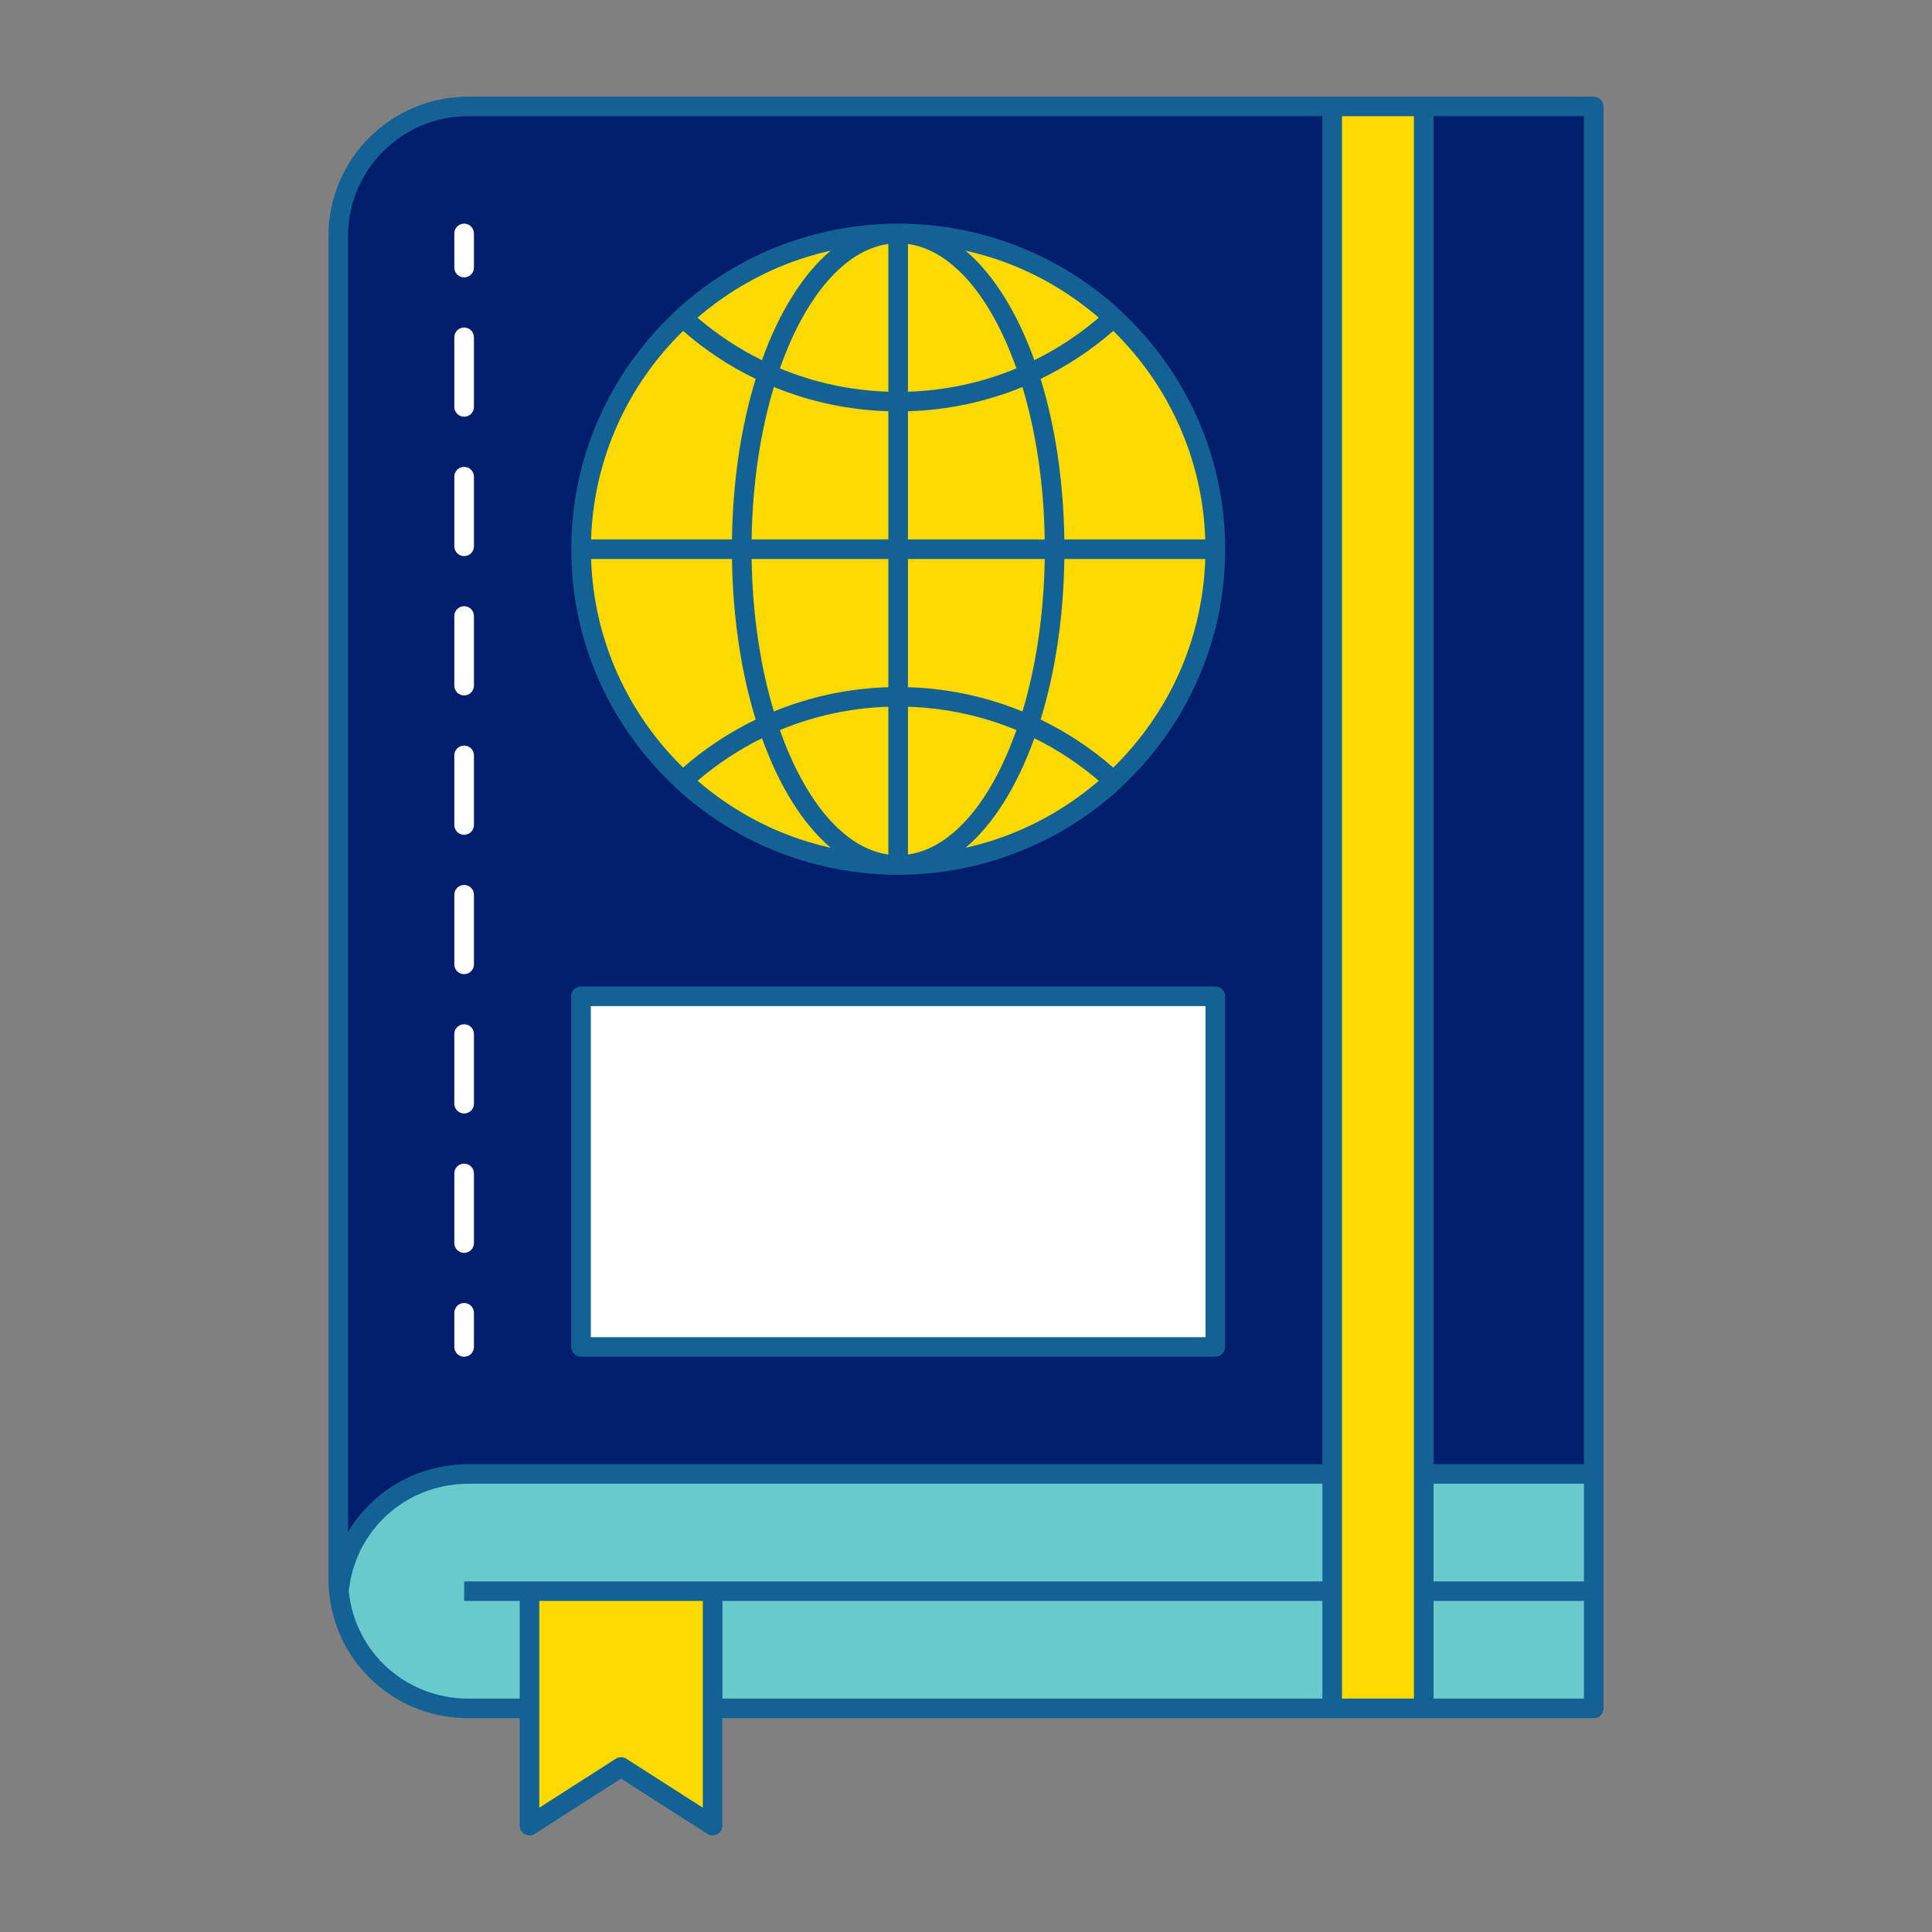 <svg width="400" height="400" viewBox="0 0 400 400" fill="none" xmlns="http://www.w3.org/2000/svg">
<rect x="0" y="0" width="400" height="400" fill="#808080" stroke="none"/>
<path d="M109.632 329.436V377.972L128.584 365.836L147.54 377.972V329.436H109.632Z" fill="#FCD900"/>
<path d="M294.768 22.027H275.816V353.699H294.768V22.027Z" fill="#FCD900"/>
<path d="M96.94 305.168C82.936 305.168 71.44 315.824 70.16 329.436C71.44 343.048 82.936 353.704 96.94 353.704H109.632V329.436H147.54V353.704H275.816V305.168H96.94Z" fill="#6AC9CC"/>
<path d="M329.968 305.168H294.768V353.704H329.968V305.168Z" fill="#6AC9CC"/>
<path d="M275.816 22.027H96.94C82.08 22.027 70.032 34.023 70.032 48.823V326.907C70.032 327.759 70.08 328.603 70.16 329.435C71.44 315.823 82.936 305.167 96.94 305.167H275.816V22.027Z" fill="#001E6C"/>
<path d="M329.968 22.027H294.768V305.163H329.968V22.027Z" fill="#001E6C"/>
<path d="M185.952 179.1C222.215 179.1 251.612 149.825 251.612 113.712C251.612 77.599 222.215 48.324 185.952 48.324C149.689 48.324 120.292 77.599 120.292 113.712C120.292 149.825 149.689 179.1 185.952 179.1Z" fill="#FCD900"/>
<path d="M185.952 179.1C203.846 179.1 218.352 149.825 218.352 113.712C218.352 77.599 203.846 48.324 185.952 48.324C168.058 48.324 153.552 77.599 153.552 113.712C153.552 149.825 168.058 179.1 185.952 179.1Z" fill="#FCD900"/>
<path d="M141.348 65.748C153.06 76.556 168.728 83.168 185.956 83.168C203.184 83.168 218.852 76.552 230.564 65.748C218.852 54.94 203.184 48.328 185.956 48.328C168.728 48.328 153.06 54.94 141.348 65.748Z" fill="#FCD900"/>
<path d="M141.348 161.676C153.06 150.868 168.728 144.256 185.956 144.256C203.184 144.256 218.852 150.872 230.564 161.676C218.852 172.484 203.184 179.096 185.956 179.096C168.728 179.096 153.06 172.484 141.348 161.676Z" fill="#FCD900"/>
<path d="M251.616 206.271H120.296V278.867H251.616V206.271Z" fill="white"/>
<path d="M329.968 20.008H294.768H275.812H96.94C80.98 20.008 68 32.936 68 48.824V326.908C68 327.812 68.052 328.704 68.136 329.588C68.136 329.6 68.136 329.612 68.136 329.624C69.536 344.504 81.916 355.728 96.936 355.728H107.6V377.972C107.6 378.712 108.008 379.392 108.656 379.748C108.96 379.912 109.296 379.996 109.628 379.996C110.012 379.996 110.392 379.888 110.728 379.676L128.584 368.244L146.44 379.676C147.068 380.08 147.856 380.1 148.512 379.752C149.164 379.396 149.568 378.716 149.568 377.976V355.732H275.812H294.768H329.968C331.092 355.732 332 354.828 332 353.708V305.168V22.028C332 20.912 331.092 20.008 329.968 20.008ZM327.94 303.144H296.8V24.052H327.936L327.94 303.144ZM327.94 327.412H296.8V307.188H327.936L327.94 327.412ZM72.06 48.824C72.06 35.164 83.22 24.052 96.936 24.052H273.78V303.144H96.94C96.104 303.144 95.276 303.192 94.456 303.26C94.232 303.28 94.008 303.304 93.784 303.328C93.112 303.4 92.444 303.492 91.788 303.608C91.636 303.636 91.48 303.656 91.332 303.684C90.548 303.836 89.776 304.02 89.012 304.236C88.828 304.288 88.644 304.348 88.46 304.404C87.852 304.588 87.248 304.792 86.656 305.012C86.468 305.084 86.28 305.148 86.096 305.224C85.368 305.516 84.652 305.828 83.956 306.172C83.852 306.224 83.752 306.284 83.648 306.336C83.048 306.644 82.46 306.972 81.884 307.32C81.704 307.428 81.524 307.54 81.344 307.652C80.732 308.04 80.136 308.444 79.56 308.872C79.512 308.908 79.464 308.94 79.416 308.972C78.796 309.44 78.2 309.94 77.62 310.456C77.472 310.588 77.328 310.724 77.18 310.86C76.712 311.296 76.26 311.744 75.824 312.208C75.716 312.324 75.6 312.436 75.492 312.552C74.972 313.124 74.472 313.716 74 314.332C73.9 314.46 73.808 314.596 73.712 314.724C73.328 315.236 72.964 315.764 72.616 316.3C72.508 316.468 72.4 316.632 72.296 316.8C72.22 316.924 72.136 317.04 72.064 317.164V48.824H72.06ZM96.94 351.68C84.104 351.68 73.508 342.144 72.208 329.464C72.248 329.06 72.32 328.664 72.376 328.268C72.432 327.904 72.468 327.536 72.54 327.18C72.616 326.78 72.728 326.392 72.824 326C72.912 325.636 72.988 325.268 73.092 324.908C73.2 324.54 73.336 324.184 73.464 323.824C73.592 323.46 73.704 323.088 73.844 322.728C73.976 322.392 74.136 322.076 74.284 321.748C74.448 321.38 74.604 321.008 74.784 320.652C74.94 320.348 75.12 320.06 75.288 319.764C75.492 319.404 75.684 319.04 75.904 318.692C76.08 318.416 76.276 318.16 76.46 317.892C76.7 317.544 76.932 317.188 77.188 316.852C77.376 316.608 77.584 316.38 77.784 316.144C78.064 315.808 78.336 315.464 78.632 315.14C78.832 314.924 79.052 314.728 79.26 314.52C79.576 314.2 79.888 313.872 80.224 313.572C80.436 313.384 80.664 313.212 80.88 313.032C81.232 312.736 81.58 312.432 81.948 312.156C82.172 311.988 82.412 311.84 82.644 311.68C83.024 311.412 83.4 311.14 83.796 310.896C84.04 310.744 84.3 310.62 84.548 310.476C84.948 310.248 85.344 310.012 85.76 309.804C86.032 309.668 86.316 309.56 86.592 309.436C87.004 309.252 87.408 309.056 87.828 308.892C88.124 308.776 88.436 308.688 88.74 308.584C89.156 308.44 89.564 308.284 89.992 308.164C90.336 308.068 90.692 308 91.04 307.916C91.44 307.82 91.832 307.708 92.24 307.632C92.696 307.548 93.164 307.496 93.628 307.436C93.94 307.396 94.244 307.336 94.56 307.304C95.344 307.232 96.14 307.192 96.948 307.192H273.792V327.416H147.54H109.632H96.092V331.46H107.6V351.684L96.94 351.68ZM145.508 374.264L129.684 364.136C129.348 363.92 128.968 363.816 128.584 363.816C128.2 363.816 127.82 363.924 127.484 364.136L111.66 374.264V353.7V331.456H145.508V353.7V374.264ZM149.568 331.456H273.784V351.68H149.568V331.456ZM277.844 305.168V24.052H292.736V305.168V351.68H277.844V305.168ZM296.8 351.68V331.456H327.936V351.68H296.8Z" fill="#136296"/>
<path d="M96.092 46.304C94.968 46.304 94.06 47.208 94.06 48.328V55.408C94.06 56.524 94.968 57.432 96.092 57.432C97.216 57.432 98.124 56.528 98.124 55.408V48.328C98.124 47.208 97.216 46.304 96.092 46.304Z" fill="white"/>
<path d="M96.092 96.66C94.968 96.66 94.06 97.564 94.06 98.684V113.108C94.06 114.224 94.968 115.132 96.092 115.132C97.216 115.132 98.124 114.228 98.124 113.108V98.68C98.124 97.564 97.216 96.66 96.092 96.66Z" fill="white"/>
<path d="M96.092 67.808C94.968 67.808 94.06 68.712 94.06 69.832V84.256C94.06 85.372 94.968 86.28 96.092 86.28C97.216 86.28 98.124 85.376 98.124 84.256V69.832C98.124 68.712 97.216 67.808 96.092 67.808Z" fill="white"/>
<path d="M96.092 125.512C94.968 125.512 94.06 126.416 94.06 127.536V141.96C94.06 143.076 94.968 143.984 96.092 143.984C97.216 143.984 98.124 143.08 98.124 141.96V127.536C98.124 126.416 97.216 125.512 96.092 125.512Z" fill="white"/>
<path d="M96.092 212.063C94.968 212.063 94.06 212.967 94.06 214.087V228.515C94.06 229.631 94.968 230.539 96.092 230.539C97.216 230.539 98.124 229.635 98.124 228.515V214.087C98.124 212.971 97.216 212.063 96.092 212.063Z" fill="white"/>
<path d="M96.092 183.216C94.968 183.216 94.06 184.12 94.06 185.24V199.664C94.06 200.78 94.968 201.688 96.092 201.688C97.216 201.688 98.124 200.784 98.124 199.664V185.24C98.124 184.12 97.216 183.216 96.092 183.216Z" fill="white"/>
<path d="M96.092 154.363C94.968 154.363 94.06 155.267 94.06 156.387V170.811C94.06 171.927 94.968 172.835 96.092 172.835C97.216 172.835 98.124 171.931 98.124 170.811V156.387C98.124 155.267 97.216 154.363 96.092 154.363Z" fill="white"/>
<path d="M96.092 240.916C94.968 240.916 94.06 241.82 94.06 242.94V257.368C94.06 258.484 94.968 259.392 96.092 259.392C97.216 259.392 98.124 258.488 98.124 257.368V242.94C98.124 241.82 97.216 240.916 96.092 240.916Z" fill="white"/>
<path d="M96.092 269.771C94.968 269.771 94.06 270.675 94.06 271.795V278.875C94.06 279.991 94.968 280.899 96.092 280.899C97.216 280.899 98.124 279.995 98.124 278.875V271.795C98.124 270.675 97.216 269.771 96.092 269.771Z" fill="white"/>
<path d="M139.872 163.028C139.908 163.068 139.928 163.124 139.968 163.16C144.144 167.012 148.748 170.276 153.648 172.936C153.716 172.972 153.784 173.008 153.848 173.044C154.712 173.508 155.58 173.952 156.464 174.38C156.616 174.452 156.768 174.524 156.92 174.596C157.72 174.976 158.524 175.34 159.336 175.684C159.572 175.784 159.808 175.88 160.04 175.98C160.776 176.284 161.516 176.576 162.26 176.852C162.572 176.968 162.884 177.08 163.196 177.192C163.876 177.432 164.556 177.664 165.244 177.884C165.62 178.004 166 178.124 166.38 178.24C167.016 178.432 167.652 178.608 168.292 178.78C168.72 178.896 169.152 179.012 169.584 179.116C170.188 179.268 170.8 179.404 171.408 179.536C171.872 179.636 172.336 179.74 172.804 179.832C173.4 179.948 174 180.052 174.604 180.152C175.084 180.232 175.564 180.32 176.048 180.388C176.664 180.48 177.288 180.552 177.908 180.624C178.376 180.68 178.844 180.744 179.316 180.788C180.016 180.856 180.72 180.9 181.424 180.948C181.82 180.976 182.216 181.012 182.616 181.032C183.724 181.088 184.836 181.116 185.956 181.116C187.076 181.116 188.184 181.084 189.296 181.032C189.696 181.012 190.088 180.976 190.484 180.948C191.188 180.9 191.896 180.856 192.596 180.788C193.068 180.744 193.532 180.68 194 180.624C194.624 180.552 195.248 180.48 195.864 180.388C196.348 180.316 196.824 180.232 197.304 180.152C197.908 180.052 198.512 179.948 199.112 179.828C199.576 179.736 200.036 179.632 200.5 179.532C201.116 179.396 201.728 179.26 202.336 179.108C202.764 179 203.188 178.888 203.616 178.772C204.26 178.6 204.904 178.42 205.54 178.228C205.916 178.116 206.288 177.996 206.664 177.876C207.356 177.656 208.044 177.424 208.728 177.18C209.036 177.072 209.34 176.96 209.648 176.844C210.4 176.564 211.148 176.268 211.892 175.964C212.12 175.868 212.348 175.776 212.576 175.68C213.396 175.332 214.208 174.964 215.016 174.58C215.16 174.512 215.304 174.444 215.448 174.376C216.336 173.948 217.216 173.496 218.088 173.028C218.144 172.996 218.204 172.968 218.264 172.936C223.168 170.276 227.776 167.012 231.956 163.156C231.996 163.116 232.016 163.064 232.052 163.02C245.332 150.704 253.66 133.16 253.66 113.708C253.66 94.256 245.332 76.712 232.052 64.396C232.016 64.356 231.996 64.3 231.956 64.26C227.776 60.404 223.168 57.136 218.26 54.476C218.208 54.448 218.156 54.42 218.104 54.392C217.228 53.92 216.344 53.468 215.448 53.036C215.308 52.968 215.164 52.904 215.024 52.836C214.216 52.452 213.4 52.084 212.576 51.732C212.352 51.636 212.124 51.544 211.9 51.448C211.156 51.14 210.404 50.844 209.648 50.564C209.344 50.452 209.044 50.34 208.74 50.232C208.052 49.988 207.364 49.756 206.668 49.532C206.296 49.412 205.928 49.296 205.552 49.184C204.912 48.992 204.268 48.812 203.624 48.636C203.2 48.52 202.776 48.408 202.348 48.3C201.74 48.148 201.128 48.012 200.512 47.876C200.052 47.776 199.588 47.672 199.124 47.58C198.524 47.464 197.92 47.36 197.316 47.256C196.836 47.176 196.36 47.092 195.876 47.02C195.256 46.928 194.632 46.856 194.012 46.784C193.544 46.728 193.08 46.664 192.608 46.62C191.908 46.552 191.2 46.508 190.496 46.46C190.1 46.432 189.708 46.396 189.308 46.376C188.2 46.32 187.084 46.292 185.968 46.292C184.852 46.292 183.74 46.324 182.628 46.376C182.228 46.396 181.836 46.432 181.436 46.46C180.732 46.508 180.028 46.552 179.328 46.62C178.856 46.664 178.388 46.728 177.92 46.784C177.3 46.856 176.676 46.928 176.06 47.02C175.576 47.092 175.096 47.176 174.616 47.256C174.016 47.356 173.416 47.46 172.816 47.576C172.348 47.668 171.884 47.772 171.42 47.872C170.808 48.004 170.2 48.144 169.596 48.292C169.164 48.4 168.736 48.516 168.308 48.628C167.668 48.8 167.028 48.98 166.392 49.172C166.016 49.284 165.64 49.404 165.264 49.524C164.576 49.744 163.888 49.976 163.208 50.22C162.9 50.332 162.588 50.444 162.28 50.556C161.532 50.836 160.788 51.128 160.048 51.432C159.816 51.528 159.584 51.624 159.352 51.724C158.536 52.072 157.728 52.436 156.928 52.816C156.78 52.888 156.632 52.956 156.484 53.028C155.6 53.456 154.72 53.904 153.856 54.372C153.796 54.404 153.732 54.436 153.672 54.468C148.768 57.128 144.164 60.392 139.984 64.244C139.944 64.284 139.924 64.336 139.888 64.38C126.608 76.696 118.28 94.24 118.28 113.692C118.264 133.168 126.592 150.712 139.872 163.028ZM151.548 115.736C151.724 127.976 153.48 139.312 156.46 148.98C151.068 151.584 146.012 154.912 141.424 158.916C130.1 147.852 122.916 132.62 122.38 115.736H151.548ZM164.064 54.212C164.14 54.184 164.212 54.16 164.288 54.136C165.132 53.832 165.984 53.544 166.84 53.272C167.12 53.184 167.404 53.104 167.684 53.02C168.344 52.824 169.004 52.632 169.672 52.456C170.04 52.36 170.412 52.268 170.78 52.18C171.18 52.084 171.58 51.992 171.98 51.904C166.208 56.796 161.308 64.66 157.748 74.576C152.988 72.228 148.5 69.284 144.408 65.768C150.168 60.824 156.804 56.872 164.064 54.212ZM202.228 52.456C202.9 52.632 203.568 52.824 204.232 53.024C204.508 53.108 204.784 53.184 205.06 53.268C205.928 53.54 206.792 53.832 207.644 54.14C207.708 54.164 207.772 54.184 207.84 54.208C215.104 56.864 221.74 60.82 227.492 65.768C223.4 69.284 218.916 72.224 214.152 74.576C210.592 64.66 205.692 56.796 199.92 51.904C200.324 51.996 200.728 52.084 201.128 52.184C201.496 52.272 201.86 52.36 202.228 52.456ZM207.836 173.212C207.772 173.236 207.708 173.256 207.64 173.28C206.788 173.588 205.924 173.88 205.056 174.152C204.78 174.24 204.504 174.316 204.228 174.396C203.564 174.596 202.896 174.788 202.224 174.964C201.86 175.06 201.492 175.148 201.128 175.236C200.728 175.336 200.324 175.424 199.92 175.516C205.692 170.624 210.592 162.76 214.152 152.844C218.912 155.192 223.4 158.136 227.492 161.652C221.736 166.6 215.104 170.556 207.836 173.212ZM169.676 174.968C169.008 174.792 168.348 174.6 167.688 174.404C167.408 174.32 167.124 174.24 166.844 174.152C165.984 173.88 165.132 173.596 164.292 173.288C164.216 173.26 164.14 173.236 164.068 173.212C156.804 170.556 150.172 166.6 144.424 161.652C148.516 158.136 153 155.196 157.764 152.844C161.324 162.76 166.22 170.624 171.996 175.516C171.596 175.428 171.192 175.336 170.796 175.24C170.416 175.152 170.044 175.064 169.676 174.968ZM161.472 151.152C168.54 148.216 176.128 146.568 183.92 146.324V176.92C174.72 175.644 166.628 165.788 161.472 151.152ZM187.984 176.92V146.324C195.776 146.568 203.368 148.216 210.436 151.152C205.28 165.788 197.184 175.644 187.984 176.92ZM187.984 142.28V115.736H216.3C216.124 127.304 214.46 138.092 211.688 147.304C204.216 144.24 196.208 142.524 187.984 142.28ZM187.984 111.692V85.148C196.208 84.904 204.216 83.188 211.688 80.128C214.46 89.336 216.124 100.128 216.3 111.696L187.984 111.692ZM187.984 81.104V50.508C197.184 51.784 205.28 61.636 210.436 76.272C203.368 79.208 195.776 80.856 187.984 81.104ZM183.924 50.504V81.1C176.132 80.856 168.54 79.208 161.476 76.268C166.628 61.636 174.72 51.78 183.924 50.504ZM183.924 85.144V111.688H155.612C155.788 100.12 157.452 89.332 160.224 80.12C167.688 83.184 175.7 84.9 183.924 85.144ZM183.924 115.736V142.28C175.7 142.524 167.692 144.24 160.224 147.3C157.452 138.092 155.788 127.3 155.612 115.732L183.924 115.736ZM230.488 158.912C225.896 154.912 220.84 151.58 215.452 148.976C218.428 139.308 220.188 127.976 220.364 115.732H249.536C248.996 132.616 241.808 147.848 230.488 158.912ZM249.532 111.692H220.36C220.184 99.448 218.428 88.116 215.448 78.448C220.84 75.844 225.896 72.516 230.484 68.512C241.808 79.576 248.996 94.808 249.532 111.692ZM141.42 68.512C146.012 72.512 151.068 75.844 156.456 78.448C153.48 88.116 151.72 99.452 151.544 111.692H122.372C122.912 94.808 130.1 79.576 141.42 68.512Z" fill="#136296"/>
<path d="M120.296 280.892H251.616C252.74 280.892 253.648 279.988 253.648 278.868V206.268C253.648 205.152 252.74 204.244 251.616 204.244H120.296C119.172 204.244 118.264 205.148 118.264 206.268V278.868C118.264 279.988 119.172 280.892 120.296 280.892ZM122.324 208.296H249.584V276.848H122.324V208.296Z" fill="#136296"/>
</svg>
